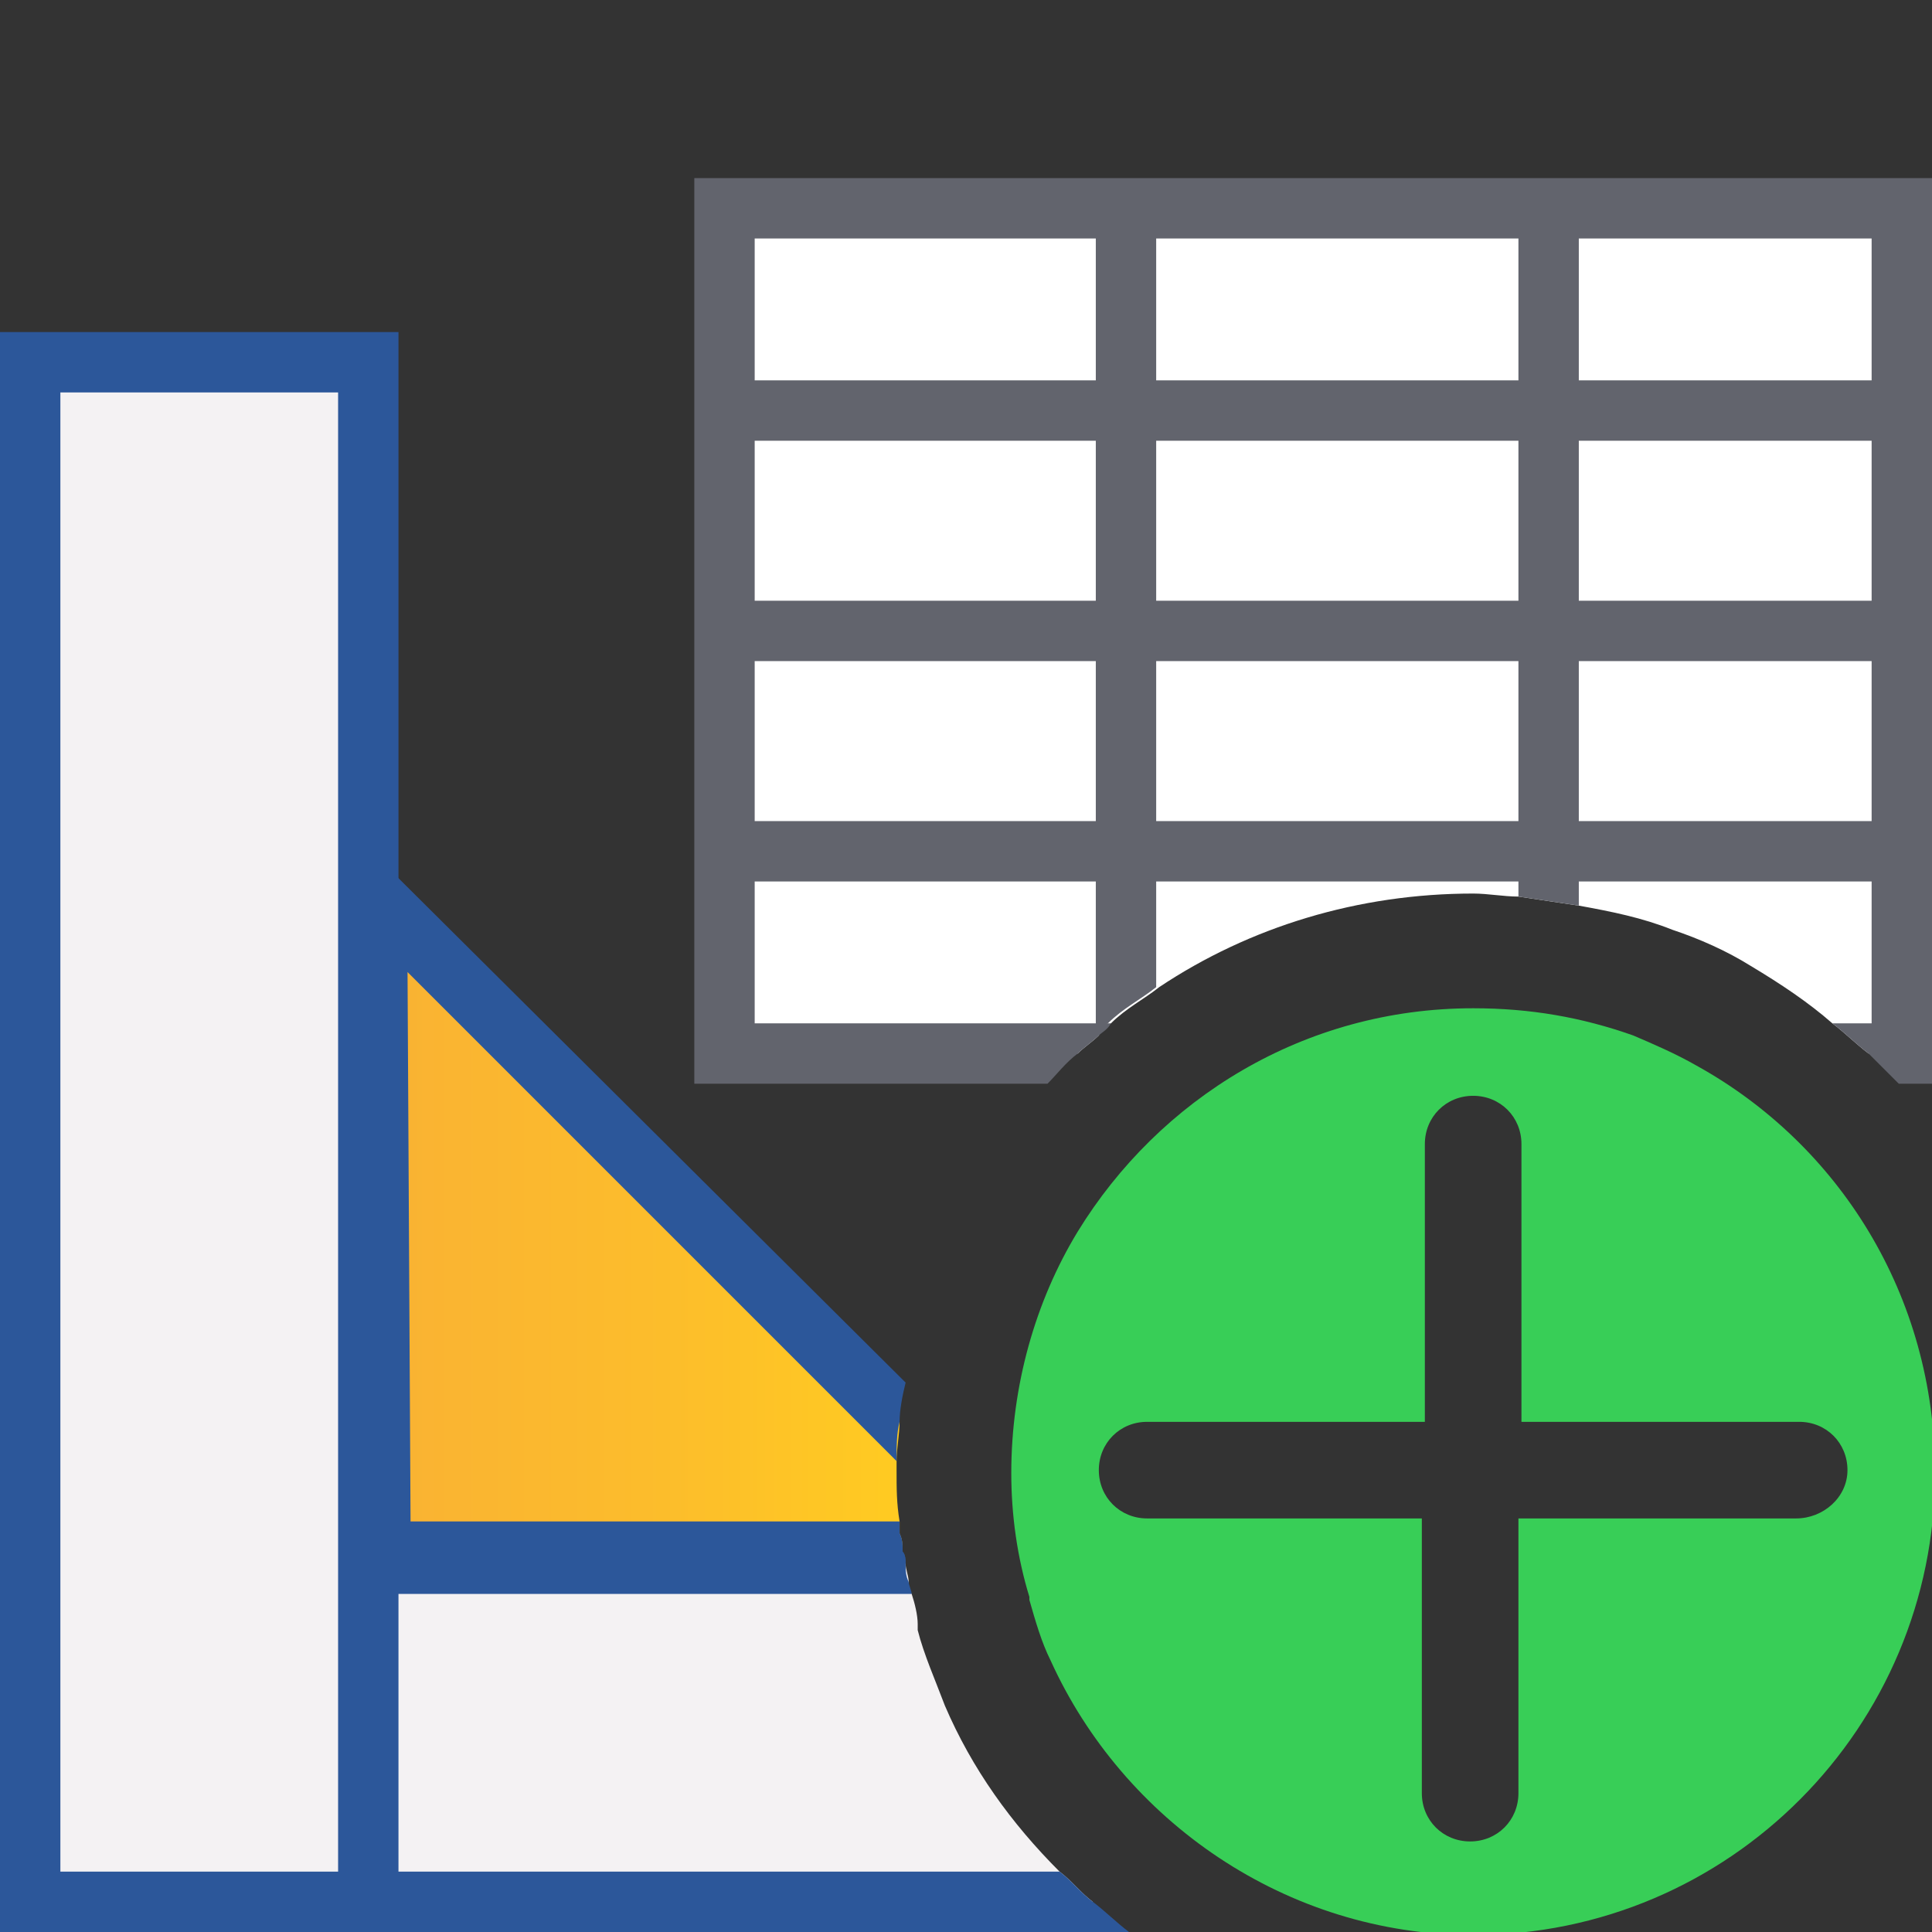 <?xml version="1.0" encoding="utf-8"?>
<!-- Generator: Adobe Illustrator 26.0.1, SVG Export Plug-In . SVG Version: 6.00 Build 0)  -->
<svg version="1.1" id="Layer_1" xmlns="http://www.w3.org/2000/svg" xmlns:xlink="http://www.w3.org/1999/xlink" x="0px" y="0px"
	 viewBox="0 0 64 64" style="enable-background:new 0 0 64 64;" xml:space="preserve">
<rect x="0" y="0" width="64" height="64" fill="#333333" stroke="none"/>
<style type="text/css">
	.st0{fill:#FFFFFF;}
	.st1{fill:#62646D;}
	.st2{fill:url(#SVGID_1_);}
	.st3{fill:#2C579A;}
	.st4{fill:#F4F2F3;}
	.st5{fill:#38CE57;}
</style>
<g>
	<g>
		<g>
			<g>
				<g>
					<path class="st0" d="M63,6.9v28h-1.1c-0.4-0.3-0.8-0.7-1.2-1C59.9,33.2,59,32.6,58,32c-0.8-0.5-1.7-0.9-2.6-1.2
						c-1-0.4-2-0.6-3.1-0.8c-0.7-0.1-1.3-0.2-2-0.3c-0.5,0-1-0.1-1.5-0.1c-3.8,0-7.4,1.1-10.4,3.1c-0.5,0.4-1.1,0.7-1.6,1.2
						c-0.2,0.1-0.3,0.2-0.4,0.4c-0.2,0.2-0.5,0.4-0.7,0.6H24v-28H63z"/>
				</g>
				<g>
					<g>
						<path class="st1" d="M23,5.9v30h11.7c0.3-0.3,0.6-0.7,1-1c0.2-0.2,0.5-0.4,0.7-0.6c0.1-0.1,0.3-0.2,0.4-0.4H25v-26h37v26h-1.3
							c0.4,0.3,0.8,0.7,1.2,1c0.3,0.3,0.7,0.7,1,1H64v-30H23z"/>
					</g>
				</g>
			</g>
			<g>
				<rect x="23.8" y="12.6" class="st1" width="39.6" height="2"/>
			</g>
			<g>
				<rect x="23.8" y="27.2" class="st1" width="39.6" height="2"/>
			</g>
			<g>
				<rect x="23.8" y="19.9" class="st1" width="39.6" height="2"/>
			</g>
			<g>
				<path class="st1" d="M38.3,6.3v26.4c-0.5,0.4-1.1,0.7-1.6,1.2c-0.2,0.1-0.3,0.2-0.4,0.4V6.3H38.3z"/>
			</g>
			<g>
				<path class="st1" d="M52.3,6.3V30c-0.7-0.1-1.3-0.2-2-0.3V6.3H52.3z"/>
			</g>
		</g>
		<g>
			<g>
				<linearGradient id="SVGID_1_" gradientUnits="userSpaceOnUse" x1="12.5" y1="40.595" x2="29.91" y2="40.595">
					<stop  offset="5.487623e-07" style="stop-color:#F9B233"/>
					<stop  offset="0.508" style="stop-color:#FCBC2C"/>
					<stop  offset="0.969" style="stop-color:#FFCA22"/>
				</linearGradient>
				<path class="st2" d="M29.9,51.4H12.6v-0.6l-0.1-21l0.7,0.7l16.6,16.6c0,0.4-0.1,0.9-0.1,1.3v0.3c0,0.6,0,1.1,0.1,1.7
					c0,0.1,0,0.3,0,0.4C29.9,51,29.9,51.2,29.9,51.4z"/>
				<path class="st3" d="M30,51.8c0-0.1,0-0.3-0.1-0.4c0-0.2,0-0.4-0.1-0.6c0-0.1,0-0.3,0-0.4H13.6l-0.1-18.2l16.2,16.2
					c0-0.5,0-0.9,0.1-1.3c0-0.4,0.1-0.9,0.2-1.3L11.5,27.4l0.1,23.4l0,1v0.6h18.5C30,52.2,30,52,30,51.8z"/>
			</g>
			<g>
				<path class="st4" d="M36.2,63H1V51.8h29c0,0.2,0.1,0.4,0.1,0.6c0,0.1,0,0.3,0.1,0.4c0.1,0.3,0.2,0.7,0.2,1c0,0.1,0,0.1,0,0.2
					c0.2,0.8,0.6,1.7,0.9,2.5c0.9,2.1,2.2,3.9,3.8,5.5C35.5,62.3,35.8,62.7,36.2,63z"/>
				<path class="st3" d="M30.1,52.4H13.2v0.4h17C30.1,52.7,30.1,52.5,30.1,52.4z M36.2,63c-0.4-0.3-0.7-0.7-1.1-1H2v-9.2h28.2
					c0-0.1-0.1-0.3-0.1-0.4C30,52.2,30,52,30,51.8c0-0.1,0-0.3-0.1-0.4c0-0.2,0-0.4-0.1-0.6H0V64h37.4C37,63.7,36.6,63.3,36.2,63z"
					/>
			</g>
			<g>
				<rect x="1" y="12" class="st4" width="11.2" height="51"/>
				<path class="st3" d="M0,11v53h13.2V11H0z M11.2,62H2V13h9.2V62z"/>
			</g>
		</g>
	</g>
	<g>
		<g>
			<g>
				<path class="st5" d="M56.2,35.3c-0.7-0.4-1.4-0.7-2.1-1c-1.7-0.6-3.4-0.9-5.3-0.9c-5.6,0-10.4,3-13.1,7.4
					c-1.4,2.3-2.2,5.1-2.2,8c0,1.4,0.2,2.8,0.6,4.1c0,0,0,0.1,0,0.1c0.2,0.7,0.4,1.4,0.7,2c2.4,5.3,7.8,9.1,14,9.1
					c8.5,0,15.3-6.9,15.3-15.3C64.1,42.9,60.9,37.9,56.2,35.3z M59.5,50.3h-9.2v9.1c0,0.9-0.7,1.6-1.6,1.6s-1.6-0.7-1.6-1.6v-9.1H38
					c-0.9,0-1.6-0.7-1.6-1.6c0-0.9,0.7-1.6,1.6-1.6h9.2v-9.2c0-0.9,0.7-1.6,1.6-1.6s1.6,0.7,1.6,1.6v9.2h9.2c0.9,0,1.6,0.7,1.6,1.6
					C61.2,49.6,60.4,50.3,59.5,50.3z"/>
			</g>
		</g>
	</g>
</g>
</svg>
